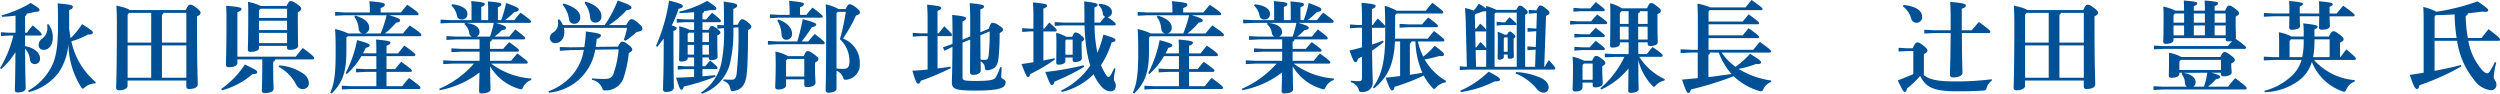 <svg xmlns="http://www.w3.org/2000/svg" width="351.624" height="13.202" viewBox="0 0 351.624 13.202">
  <path id="パス_138163" data-name="パス 138163" d="M13.818-.378a10.307,10.307,0,0,1-3.43-5.74,10.565,10.565,0,0,0,2.324-.952c.546.014.7-.1.7-.266s-.042-.28-1.526-1.2a10.492,10.492,0,0,1-1.6,1.974c-.1-.448-.154-.9-.21-1.358v-2.6c.406-.126.518-.28.518-.462,0-.21-.252-.294-2.142-.476.042.5.056,1.232.056,3.052C8.512-5.18,8.19-3.626,7.5-2.38A8.083,8.083,0,0,1,4.312.826l.084.2A7.522,7.522,0,0,0,8.61-1.736,8.211,8.211,0,0,0,9.968-5.782,11.774,11.774,0,0,0,11.746.308c.1.154.168.238.238.238s.168-.07.308-.2a2.206,2.206,0,0,1,1.47-.532ZM2.534-7.322H1.708L.476-7.392v.532l1.232-.07h.518A15.929,15.929,0,0,1,.35-2.338l.168.126a10.4,10.4,0,0,0,2-2.38C2.506-.756,2.436.308,2.436.742c0,.21.154.336.42.336.616,0,1.106-.238,1.106-.588,0-.406-.056-1.5-.084-5.572a2.583,2.583,0,0,1,.686,1.54.668.668,0,0,0,.658.63.74.74,0,0,0,.756-.826c0-.658-.616-1.414-2.1-1.708V-6.93H5.992c.14,0,.224-.07.224-.168s-.028-.224-1.26-1.26c-.308.35-.6.728-.826,1.036H3.878V-9.66A.385.385,0,0,0,4.1-10c.392-.07.77-.154,1.12-.252.574-.014.686-.112.686-.294,0-.14-.07-.252-1.232-.966A16.326,16.326,0,0,1,.588-9.772l.028.21c.63-.028,1.274-.084,1.918-.168ZM6.972-8.47a2.765,2.765,0,0,1,.042.518,1.824,1.824,0,0,1-.7,1.442,1.1,1.1,0,0,0-.532.91.664.664,0,0,0,.7.686c.658,0,1.3-.532,1.3-1.806a3.055,3.055,0,0,0-.616-1.806Zm11.606-2.044c-.154-.168-.6-.336-1.848-.63.028.714.056,1.568.056,2.576,0,6.818-.1,8.75-.1,8.988s.154.35.406.35c.714,0,1.2-.28,1.2-.588V-.6h8.26V.224c0,.266.14.364.392.364.7,0,1.218-.21,1.218-.658,0-.924-.1-2.73-.1-8.134V-9.632c.378-.168.5-.322.5-.49,0-.14-.056-.294-.574-.7s-.714-.448-.91-.448c-.154,0-.336.154-.6.756Zm7.98.392v4.186h-3.43V-9.842a.369.369,0,0,0,.21-.28Zm-3.43,4.578h3.43v4.55h-3.43ZM21.616-.994H18.3v-4.55h3.318Zm0-4.942H18.3V-9.87l.21-.252h3.108Zm15.4-5.152a6.827,6.827,0,0,0-1.792-.574c.042.518.042.91.042,1.568,0,3.962-.056,4.858-.056,5.152,0,.21.112.308.378.308.7,0,1.19-.21,1.19-.532v-.308h3.948v.252c0,.21.112.308.378.308.658,0,1.176-.224,1.176-.532s-.042-1.19-.042-4.4v-.364c.378-.182.476-.308.476-.476s-.056-.308-.546-.644c-.532-.364-.728-.448-.924-.448s-.294.1-.588.686Zm-.042.392h3.752v1.288H36.778v-1.064Zm-.2,1.68h3.948V-7.7H36.778Zm0,1.708h3.948v1.442H36.778ZM33.74-3.962v-6.244c.462-.168.574-.308.574-.462s-.126-.28-2.156-.448c.042.588.042,1.2.042,2.1,0,4.424-.07,5.7-.07,6.216,0,.21.126.322.406.322.728,0,1.2-.224,1.2-.574V-3.57h3.5v1.386c0,1.624-.056,2.632-.056,3.024,0,.21.126.322.406.322.686,0,1.246-.224,1.246-.56,0-.42-.056-1.274-.056-2.758V-3.248a.33.33,0,0,0,.266-.322h5.292a.177.177,0,0,0,.2-.168c0-.182-.154-.378-1.6-1.442-.35.42-.686.826-.98,1.218Zm5.8,1.428A5.9,5.9,0,0,1,41.93-.168c.308.6.616.77,1.008.77a.823.823,0,0,0,.854-.882,1.692,1.692,0,0,0-.784-1.288,6.656,6.656,0,0,0-3.4-1.162ZM31.57.77A10.679,10.679,0,0,0,35.854-1.5c.532-.014.672-.1.672-.266,0-.2-.084-.308-1.736-1.092A12.637,12.637,0,0,1,31.458.588Zm21.714-4.8v1.82h-1.5l-1.358-.07v.532l1.358-.07h1.5V.2H49.826l-1.4-.07V.658l1.4-.07h9.45c.14,0,.21-.07.21-.168,0-.14-.126-.308-1.6-1.386-.322.35-.658.756-.966,1.162H54.712V-1.82h3.36c.14,0,.21-.07.21-.168,0-.14-.168-.308-1.5-1.246-.35.378-.588.686-.854,1.022H54.712v-1.82h3.836c.154,0,.224-.084.224-.182,0-.14-.168-.336-1.554-1.3-.336.392-.6.728-.882,1.092H54.712V-5.5c.448-.154.546-.28.546-.434S55.1-6.2,53.242-6.37c.042.518.042,1.092.042,1.946H51.408c.14-.252.266-.518.378-.77.378-.084.56-.2.56-.364s-.14-.294-1.778-.728a17.058,17.058,0,0,1-1.6,4.634l.154.14a10.1,10.1,0,0,0,2.058-2.52ZM49.308-7.224a7.789,7.789,0,0,0-1.834-.616c.042.49.084,1.12.084,3.3,0,3.164-.2,4.326-.756,5.656l.182.112c1.414-1.358,2.086-2.87,2.086-5.8V-6.65l.182-.182H59.388c.154,0,.224-.084.224-.182,0-.14-.126-.322-1.624-1.33-.364.392-.6.672-.952,1.12H54.488A10.937,10.937,0,0,0,56.07-8.75c.392-.028.56-.14.56-.308s-.14-.322-1.54-.728h3.92c.14,0,.21-.07.21-.168,0-.14-.126-.322-1.582-1.3-.35.378-.63.742-.9,1.078H53.886v-.616c.434-.168.588-.266.588-.476s-.238-.322-2.17-.49a13.945,13.945,0,0,1,.07,1.526v.056H48.846l-1.358-.07v.532l1.358-.07h5.88A18.212,18.212,0,0,1,53.9-7.224H51.66a.769.769,0,0,0,.616-.826c0-.672-.588-1.288-1.96-1.68l-.14.168a3.029,3.029,0,0,1,.616,1.638c.056.434.252.644.546.7ZM70.378-9.1v-1.806c.392-.154.49-.266.49-.406,0-.168-.112-.266-1.9-.42.042.546.042,1.022.042,1.68V-9.1H68.04v-1.848c.392-.154.49-.266.49-.406,0-.168-.084-.266-1.9-.42.042.546.042,1.022.042,1.68V-9.1H63.714l-1.4-.07v.532l1.4-.07h2.044l-.1.168a2.066,2.066,0,0,1,.7,1.3.639.639,0,0,0,.35.462H64.54l-1.4-.07v.532l1.4-.07H67.8v1.33H65.24l-1.4-.07v.532l1.4-.07H67.8v1.288h-3.71l-1.4-.07v.532l1.4-.07h2.926A13.772,13.772,0,0,1,62.132.56l.07.2a13.172,13.172,0,0,0,5.586-2.492C67.76-.028,67.732.6,67.732.9c0,.21.112.308.378.308.686,0,1.232-.21,1.232-.56,0-.322-.042-1.078-.056-3.248A7.01,7.01,0,0,0,73.374.574a.749.749,0,0,0,.252.056c.14,0,.2-.084.308-.322a1.985,1.985,0,0,1,1.12-.98l.042-.21a10.739,10.739,0,0,1-5.67-2.1h4.942c.14,0,.21-.07.21-.168,0-.14-.084-.238-1.456-1.26-.364.392-.616.7-.882,1.036H69.272V-4.662h3.864c.14,0,.21-.07.21-.168,0-.14-.112-.252-1.372-1.176-.322.35-.574.616-.84.952H69.272V-6.062a.309.309,0,0,0,.252-.322H74c.14,0,.21-.07.21-.168,0-.126-.07-.224-1.372-1.232-.322.35-.588.672-.854,1.008H69.9a7.906,7.906,0,0,0,1.036-.91c.448-.042.6-.154.6-.336,0-.154-.1-.28-1.442-.686h4.718c.154,0,.224-.084.224-.182,0-.14-.1-.266-1.47-1.26-.35.378-.588.686-.868,1.05H71.386a11.112,11.112,0,0,0,1.3-1.134c.476-.07.63-.182.63-.364s-.112-.294-1.778-.91a16.953,16.953,0,0,1-.7,2.408ZM67.354-6.776a.653.653,0,0,0,.434-.672c0-.6-.588-1.106-1.9-1.26H69.8a15.154,15.154,0,0,1-.532,1.932ZM63.84-11.144a2.555,2.555,0,0,1,.784,1.428.64.64,0,0,0,.658.532.75.75,0,0,0,.812-.784c0-.658-.658-1.2-2.142-1.358ZM79.52-8.4a2.79,2.79,0,0,0-.49-.8l-.21.042c.014.2.028.378.028.574a1.46,1.46,0,0,1-.756,1.26.875.875,0,0,0-.406.756.716.716,0,0,0,.784.7c.686,0,1.26-.588,1.26-1.582a2.555,2.555,0,0,0-.07-.56h8.89a10.18,10.18,0,0,1-.462,1.68l.252.14A15.344,15.344,0,0,0,89.894-7.42c.616-.112.812-.224.812-.476,0-.21-.056-.336-.686-.882-.462-.392-.686-.448-.868-.448s-.364.168-.728.826H86a12.212,12.212,0,0,0,2.492-2.114c.462-.014.672-.154.672-.336,0-.224-.182-.406-1.932-1.008A16.558,16.558,0,0,1,85.4-8.4Zm4.62,3.066c.056-.35.1-.728.14-1.12.476-.168.588-.322.588-.5s-.224-.308-2.114-.546a18.121,18.121,0,0,1-.224,2.2l-1.9.028-1.54-.042v.532l1.54-.1,1.834-.028a7.133,7.133,0,0,1-1.652,3.57A8.074,8.074,0,0,1,77.49.91l.084.2A7.541,7.541,0,0,0,81.62-.588a7.308,7.308,0,0,0,2.45-4.354l3.29-.042a13.945,13.945,0,0,1-.728,3.444c-.252.574-.574.714-1.33.714A14.338,14.338,0,0,1,83.636-.91l-.028.21A1.932,1.932,0,0,1,85.022.406c.126.364.182.406.546.378a2.583,2.583,0,0,0,2.506-1.82,15.742,15.742,0,0,0,.714-3.43c.35-.182.49-.322.49-.5s-.168-.392-.588-.7c-.476-.35-.6-.406-.826-.406-.14,0-.336.168-.588.7Zm-1.582-6.188a3.923,3.923,0,0,1,.8,2.1.7.7,0,0,0,.728.672.82.82,0,0,0,.854-.9c0-.784-.658-1.6-2.24-2.044Zm-3.08.252a4.152,4.152,0,0,1,.91,2.058.7.7,0,0,0,.728.63.833.833,0,0,0,.84-.924c0-.8-.77-1.47-2.338-1.932ZM97.972-9.2h-1.3l-1.134-.07v.532l1.134-.07h1.3v1.078h-.644a4.976,4.976,0,0,0-1.456-.49c.028.392.028.756.028,1.176,0,2.3-.042,3.192-.042,3.5,0,.2.1.266.336.266.56,0,.882-.182.882-.462V-3.85h.9V-2.6H96.726l-1.05-.07v.532l1.05-.07h1.246V-1.12c-.84.056-1.694.1-2.534.112C95.9.448,96,.686,96.194.686c.154,0,.252-.126.336-.448a29.76,29.76,0,0,0,4.452-1.386l-.042-.21-1.792.168V-2.212h1.89c.14,0,.224-.07.224-.168,0-.126-.07-.21-1.022-1.036-.266.28-.448.5-.7.812h-.392V-3.85h.91v.112c0,.182.1.266.322.266.588,0,.9-.21.9-.462,0-.322-.042-.784-.042-2.716v-.294c.308-.126.434-.252.434-.406,0-.126-.042-.21-.476-.546s-.56-.378-.728-.378c-.14,0-.224.056-.448.546h-.868V-8.806h2.366c.14,0,.224-.07.224-.168,0-.126-.056-.224-1.232-1.162-.336.35-.532.588-.84.938h-.518v-.882a.275.275,0,0,0,.224-.28c.378-.056.714-.1.994-.154.6.042.742-.056.742-.21s-.14-.35-1.316-1.078a14.118,14.118,0,0,1-3.906,1.512l.056.2c.686-.028,1.386-.07,2.03-.126Zm2.086,1.862v1.33h-.91v-1.33Zm-2.086,0v1.33h-.9V-7.168l.168-.168Zm2.086,1.722v1.372h-.91V-5.614Zm-2.086,0v1.372h-.9V-5.614Zm6.244-2.464a52.971,52.971,0,0,1-.266,6.594c-.112.63-.294.77-.784.77-.308,0-.616-.014-1.05-.042l-.028.21A1.3,1.3,0,0,1,103.054.49c.084.392.14.434.5.378,1.078-.182,1.61-.826,1.806-2.24.154-1.064.2-3.766.2-6.328.35-.168.462-.294.462-.476,0-.14-.084-.294-.532-.658-.392-.308-.588-.392-.756-.392s-.322.126-.616.77l-.63.028v-2.24c.434-.2.546-.294.546-.476,0-.21-.084-.308-1.9-.56.028.5.042,1.3.042,2.562v.77h-.028l-.91-.042.014.532.9-.1h.028a21.485,21.485,0,0,1-.364,4.886,6.608,6.608,0,0,1-2.87,4.186l.112.182a6.2,6.2,0,0,0,3.92-4.088,19.489,19.489,0,0,0,.518-5.222ZM92.778-5.334q.483-.567.924-1.176v.238c0,4.676-.1,6.356-.1,6.916,0,.224.154.364.448.364.644,0,1.078-.252,1.078-.63,0-.518-.056-2.128-.056-6.608V-7.56c.35-.168.462-.238.462-.406,0-.126-.154-.224-.714-.378a13.561,13.561,0,0,0,.966-2.338c.476-.126.6-.21.6-.406s-.28-.35-1.932-.756A24.783,24.783,0,0,1,92.61-5.46Zm25.508-5.32a6.034,6.034,0,0,0-1.792-.658c.028.8.056,1.526.056,2.24,0,7.994-.07,9.506-.07,9.828,0,.238.126.35.364.35.8,0,1.162-.28,1.162-.56v-2.52a1.514,1.514,0,0,1,.91.9c.112.364.168.392.532.35a2.106,2.106,0,0,0,1.834-2.254A3.625,3.625,0,0,0,118.916-6.5a21.97,21.97,0,0,0,1.834-3.248c.42-.112.546-.252.546-.434s-.1-.35-.532-.686c-.5-.378-.742-.462-.91-.462s-.28.1-.574.672Zm1.022.392a29.338,29.338,0,0,1-.826,3.85,4.154,4.154,0,0,1,1.344,3.164c0,.756-.294,1.008-.84,1.008a7.667,7.667,0,0,1-.98-.056V-10.08l.168-.182Zm-8.12,6.23a6.325,6.325,0,0,0-1.778-.644c.028.546.042,1.05.042,1.75,0,2.016-.07,2.884-.07,3.22,0,.238.14.364.392.364.8,0,1.134-.294,1.134-.588V-.77h2.562v.742c0,.252.14.35.378.35.672,0,1.2-.2,1.2-.63,0-.364-.07-1.022-.07-2.212v-.6c.364-.2.476-.322.476-.518,0-.168-.112-.294-.588-.644-.56-.406-.728-.462-.91-.462s-.308.112-.56.714Zm2.282.392v2.478h-2.562V-3.416l.2-.224ZM109.62-6.1l-1.26-.07v.532l1.26-.07h6.5c.14,0,.224-.07.224-.154,0-.14-.042-.238-1.4-1.288a12.3,12.3,0,0,0-.9,1.05h-.938c.532-.644.994-1.344,1.442-2,.448-.084.6-.224.6-.378s-.182-.294-1.89-.756a32.046,32.046,0,0,1-.77,3.136Zm1.792-3.738H109.9l-1.26-.07v.532l1.26-.07h5.95c.14,0,.224-.07.224-.154,0-.112-.056-.224-1.442-1.26a10.007,10.007,0,0,0-.854,1.022h-.91v-1.064c.406-.168.546-.252.546-.448s-.28-.294-2.072-.462c.042.532.07,1.008.07,1.638Zm-1.736.8a4.013,4.013,0,0,1,.6,1.974c.042.5.308.728.672.728a.787.787,0,0,0,.8-.9c0-.63-.518-1.456-1.918-1.946Zm28.56,1.652v-3.22c.392-.14.518-.224.518-.42s-.322-.294-2.016-.462c.042.588.07,1.26.07,2.226V-6.8l-1.078.448V-8.932c.392-.154.49-.252.49-.42s-.182-.308-1.946-.476c.028.644.042,1.274.042,2.128v1.946l-.28.112-1.064.364.21.49,1.008-.49.126-.056c-.028,3.472-.084,4.438-.084,4.956,0,.952.42,1.19,3.346,1.19,3.36,0,4.214-.364,4.214-1.176,0-.462-.616-.406-.616-.742,0-.21.028-.672.056-1.344l-.21-.042a6.256,6.256,0,0,1-.588,1.386c-.252.42-.742.56-2.856.56-1.68,0-1.848-.07-1.848-.532V-5.922l1.078-.448c-.014,3.066-.028,4.158-.028,4.606,0,.238.154.364.448.364.588,0,1.064-.238,1.064-.63,0-.21-.014-.588-.014-1.26a1,1,0,0,1,.588.84c.056.392.112.434.476.392.952-.14,1.33-.644,1.442-1.638a32.744,32.744,0,0,0,.168-3.584c.35-.182.476-.294.476-.476s-.126-.322-.658-.644a1.458,1.458,0,0,0-.84-.322c-.154,0-.322.182-.5.826Zm1.316-.126a31.99,31.99,0,0,1-.14,3.276c-.056.6-.182.728-.56.728-.2,0-.392-.014-.588-.028-.014-1.148-.014-2.282-.028-3.43Zm-8.736,5.362c-.686.07-1.386.126-2.142.168.476,1.61.63,1.82.826,1.82.154,0,.28-.126.364-.406a34.6,34.6,0,0,0,4.214-1.778l-.042-.21c-.616.1-1.218.182-1.82.252V-6.846h1.82c.14,0,.21-.07.21-.168,0-.14-.14-.294-1.078-1.218-.308.364-.56.672-.8.994h-.154v-3.15c.392-.168.518-.252.518-.434s-.266-.28-1.988-.448c.042.56.07,1.2.07,2.114v1.918h-.966l-1.12-.07v.532l1.12-.07h.966ZM154.28-8.75v-2.114c.378-.154.448-.28.448-.392,0-.154-.252-.294-1.89-.476.028.462.028,1.3.042,2.7v.28h-2.954l-1.232-.07v.532l1.232-.07h2.968a25.832,25.832,0,0,0,.266,3.276,15.756,15.756,0,0,0,.532,2.38,10.407,10.407,0,0,1-4.1,3.514l.084.2a9.379,9.379,0,0,0,4.494-2.492c.1.224.21.434.322.644.784,1.33,1.4,1.75,2.058,1.75.518,0,.742-.336.742-.812,0-.392-.266-.574-.266-.91a6.538,6.538,0,0,1,.224-1.442l-.2-.07c-.5,1.078-.644,1.232-.8,1.232-.112,0-.252-.14-.6-.742a9.488,9.488,0,0,1-.448-.924,12.233,12.233,0,0,0,1.5-3.22c.42-.042.532-.2.532-.322,0-.182-.112-.28-1.694-.77a14.856,14.856,0,0,1-.84,2.562,19.866,19.866,0,0,1-.406-3.85h2.758c.154,0,.224-.084.224-.182,0-.126-.14-.308-1.134-.98a.7.7,0,0,0,.6-.728c0-.476-.448-1.078-1.82-1.148l-.056.2a1.748,1.748,0,0,1,.6,1.2.46.46,0,0,0,.322.42,10.444,10.444,0,0,0-.714.826ZM145.7-3.178c-.56.1-1.134.182-1.666.252.6,1.61.742,1.848.924,1.848.14,0,.238-.168.294-.434a24.956,24.956,0,0,0,3.472-2.044l-.07-.182c-.476.1-.994.21-1.554.322V-7.5h1.666c.14,0,.21-.07.21-.168,0-.14-.084-.238-1.036-1.092-.28.322-.462.546-.7.868h-.14V-10.71c.392-.168.518-.252.518-.434s-.266-.28-1.988-.448c.042.56.07,1.2.07,2.114V-7.9h-.462l-1.12-.07v.532l1.12-.07h.462Zm4.494-.658h1.022V-3.5c0,.2.112.294.322.294.588,0,.98-.21.98-.518,0-.224-.042-.84-.042-1.932v-.392c.294-.168.35-.266.35-.406s-.084-.224-.476-.546a1.226,1.226,0,0,0-.714-.364c-.14,0-.28.07-.476.616h-.812a6.065,6.065,0,0,0-1.456-.56c.028.49.042.77.042,1.316,0,2-.028,2.66-.028,2.856s.112.308.322.308c.63,0,.966-.238.966-.49Zm0-.392V-6.216l.126-.14h.9v2.128Zm2.548,1.484a40.39,40.39,0,0,1-5.362.938c.574,1.6.742,1.848.924,1.848.14,0,.294-.182.364-.5a29.571,29.571,0,0,0,4.172-2.072Zm13.426-1.288v1.82h-1.5l-1.358-.07v.532l1.358-.07h1.5V.2h-3.458l-1.4-.07V.658l1.4-.07h9.45c.14,0,.21-.07.21-.168,0-.14-.126-.308-1.6-1.386-.322.35-.658.756-.966,1.162h-2.212V-1.82h3.36c.14,0,.21-.07.21-.168,0-.14-.168-.308-1.5-1.246-.35.378-.588.686-.854,1.022h-1.218v-1.82h3.836c.154,0,.224-.084.224-.182,0-.14-.168-.336-1.554-1.3-.336.392-.6.728-.882,1.092h-1.624V-5.5c.448-.154.546-.28.546-.434s-.154-.266-2.016-.434c.042.518.042,1.092.042,1.946H164.29c.14-.252.266-.518.378-.77.378-.084.56-.2.56-.364s-.14-.294-1.778-.728a17.058,17.058,0,0,1-1.6,4.634l.154.14a10.1,10.1,0,0,0,2.058-2.52ZM162.19-7.224a7.789,7.789,0,0,0-1.834-.616c.042.49.084,1.12.084,3.3,0,3.164-.2,4.326-.756,5.656l.182.112c1.414-1.358,2.086-2.87,2.086-5.8V-6.65l.182-.182H172.27c.154,0,.224-.084.224-.182,0-.14-.126-.322-1.624-1.33-.364.392-.6.672-.952,1.12H167.37a10.936,10.936,0,0,0,1.582-1.526c.392-.028.56-.14.56-.308s-.14-.322-1.54-.728h3.92c.14,0,.21-.07.21-.168,0-.14-.126-.322-1.582-1.3-.35.378-.63.742-.9,1.078h-2.856v-.616c.434-.168.588-.266.588-.476s-.238-.322-2.17-.49a13.947,13.947,0,0,1,.07,1.526v.056h-3.528l-1.358-.07v.532l1.358-.07h5.88a18.213,18.213,0,0,1-.826,2.562h-2.24a.769.769,0,0,0,.616-.826c0-.672-.588-1.288-1.96-1.68l-.14.168a3.029,3.029,0,0,1,.616,1.638c.056.434.252.644.546.7ZM183.26-9.1v-1.806c.392-.154.49-.266.49-.406,0-.168-.112-.266-1.9-.42.042.546.042,1.022.042,1.68V-9.1h-.966v-1.848c.392-.154.49-.266.49-.406,0-.168-.084-.266-1.9-.42.042.546.042,1.022.042,1.68V-9.1H176.6l-1.4-.07v.532l1.4-.07h2.044l-.1.168a2.066,2.066,0,0,1,.7,1.3.639.639,0,0,0,.35.462h-2.17l-1.4-.07v.532l1.4-.07h3.262v1.33h-2.562l-1.4-.07v.532l1.4-.07h2.562v1.288h-3.71l-1.4-.07v.532l1.4-.07H179.9A13.772,13.772,0,0,1,175.014.56l.07.2a13.172,13.172,0,0,0,5.586-2.492C180.642-.028,180.614.6,180.614.9c0,.21.112.308.378.308.686,0,1.232-.21,1.232-.56,0-.322-.042-1.078-.056-3.248A7.01,7.01,0,0,0,186.256.574a.749.749,0,0,0,.252.056c.14,0,.2-.084.308-.322a1.985,1.985,0,0,1,1.12-.98l.042-.21a10.739,10.739,0,0,1-5.67-2.1h4.942c.14,0,.21-.07.21-.168,0-.14-.084-.238-1.456-1.26-.364.392-.616.7-.882,1.036h-2.968V-4.662h3.864c.14,0,.21-.07.21-.168,0-.14-.112-.252-1.372-1.176-.322.35-.574.616-.84.952h-1.862V-6.062a.309.309,0,0,0,.252-.322h4.48c.14,0,.21-.07.21-.168,0-.126-.07-.224-1.372-1.232-.322.35-.588.672-.854,1.008h-2.086a7.906,7.906,0,0,0,1.036-.91c.448-.042.6-.154.6-.336,0-.154-.1-.28-1.442-.686H187.7c.154,0,.224-.084.224-.182,0-.14-.1-.266-1.47-1.26-.35.378-.588.686-.868,1.05h-1.316a11.11,11.11,0,0,0,1.3-1.134c.476-.07.63-.182.63-.364s-.112-.294-1.778-.91a16.952,16.952,0,0,1-.7,2.408Zm-3.024,2.324a.653.653,0,0,0,.434-.672c0-.6-.588-1.106-1.9-1.26h3.92a15.155,15.155,0,0,1-.532,1.932Zm-3.514-4.368a2.555,2.555,0,0,1,.784,1.428.64.64,0,0,0,.658.532.75.75,0,0,0,.812-.784c0-.658-.658-1.2-2.142-1.358Zm16.59,2.73v-2.24c.392-.154.518-.252.518-.434s-.168-.28-1.988-.448c.042.56.07,1.2.07,2v1.12H191.3l-1.064-.07v.532l1.064-.07h.616v2.758c-.518.14-1.092.28-1.764.448.546,1.47.644,1.638.868,1.638.14,0,.238-.168.336-.5.2-.1.378-.182.56-.28v2.9c0,.49-.084.546-.56.546a7.768,7.768,0,0,1-1.008-.07l-.014.21a1.6,1.6,0,0,1,1.148,1.12c.084.252.126.28.378.28,1.036,0,1.568-.6,1.568-1.33,0-.616-.056-1.372-.1-4.494a20.018,20.018,0,0,0,1.638-1.232l-.112-.182c-.56.224-1.05.392-1.526.546,0-.784,0-1.568-.014-2.352h1.638c.126,0,.21-.042.224-.126v1.19c0,3.752-.518,5.628-1.736,7.336l.182.112c1.778-1.456,2.786-3.206,2.926-6.594h.728v4.872c-.63.07-1.316.154-2.044.224.588,1.652.756,1.792.938,1.792.154,0,.266-.126.308-.5A28.049,28.049,0,0,0,200.592-1.3,7.729,7.729,0,0,0,201.8.392c.126.126.2.2.266.2s.168-.084.294-.238a2.252,2.252,0,0,1,1.33-.7l.042-.21a8.169,8.169,0,0,1-3.01-3.01,20.073,20.073,0,0,0,2.086-.49c.434.056.63,0,.63-.2s-.1-.336-1.3-1.232a11.632,11.632,0,0,1-1.61,1.526A9.707,9.707,0,0,1,199.78-6.1h3.514c.14,0,.21-.07.21-.168,0-.14-.084-.252-1.456-1.3-.308.35-.6.7-.882,1.078H196.56c0-.168.014-.322.014-.49V-9.8l.224-.224h6.328c.14,0,.224-.07.224-.168,0-.126-.07-.238-1.54-1.344-.378.42-.672.784-.924,1.12h-4.1a6.5,6.5,0,0,0-1.68-.686c.042.812.07,1.33.07,2.884-.014-.126-.168-.28-1.036-1.106a8.866,8.866,0,0,0-.7.91ZM199.43-6.1a11.627,11.627,0,0,0,.98,4.41c-.588.1-1.176.2-1.764.28V-5.782a.381.381,0,0,0,.224-.322ZM197.2-8.568v.532l1.358-.07h3.822c.14,0,.21-.07.21-.168,0-.14-.084-.238-1.358-1.2-.336.35-.6.644-.868.98h-1.806Zm14.658,4.312h.546v.364c0,.154.084.224.294.224.378,0,.574-.126.574-.322,0-.238-.028-.714-.028-2.058V-6.51c.2-.126.224-.182.224-.294s-.028-.182-.336-.448c-.238-.21-.294-.238-.434-.238-.112,0-.182.07-.378.434h-.364a7.532,7.532,0,0,0-.966-.406c.028.322.028.6.028.882,0,1.9-.028,2.576-.028,2.828,0,.168.084.224.28.224s.588-.126.588-.35Zm0-.392v-1.89l.07-.126h.476v2.016Zm-1.008-4.214v.532l.77-.07h1.82c.14,0,.2-.056.2-.126,0-.1-.042-.182-.98-.98-.266.28-.42.476-.616.714h-.42Zm-4.186,6.328-.994-.07v.532l1.092-.07H218.89c.14,0,.21-.07.21-.168,0-.14-.084-.252-.91-1.176-.21.336-.378.616-.574.952h-.07L217.8-9.7c.35-.14.476-.266.476-.434s-.056-.252-.49-.6-.6-.42-.77-.42c-.14,0-.28.084-.574.686h-.056l-1.022-.07v.532l1.022-.07h.126l-.07,2.156h-.224l-1.022-.07v.532l1.022-.07h.21l-.07,2.2H216.2L215.18-5.4v.532l1.022-.07h.14l-.084,2.408h-1.4V-9.842c.308-.168.364-.224.364-.378,0-.126-.042-.21-.448-.56s-.532-.35-.672-.35-.238.1-.476.588H210.8a7.009,7.009,0,0,0-1.442-.546,2.813,2.813,0,0,1,.014.35,10.365,10.365,0,0,0-1.036-.672,6.891,6.891,0,0,1-.7.966,8.854,8.854,0,0,0-1.232-.35c.056.728.084,1.288.1,1.96Zm2.716,0h-1.428L207.9-4.886h1.344a.186.186,0,0,0,.14-.042Zm0-2.6a5.314,5.314,0,0,0-.8-.882c-.252.308-.406.518-.588.742h-.112L207.844-7.5h1.4a.186.186,0,0,0,.14-.042Zm0-2.618a4.378,4.378,0,0,0-.84-.84,6.3,6.3,0,0,0-.546.7h-.168l-.042-1.932.126-.154a7.108,7.108,0,0,0,1.008-.35,1.223,1.223,0,0,0,.462-.042v2.618Zm1.33-2.394h2.968v7.616H210.56V-9.982Zm-4.9,11.172A15.55,15.55,0,0,0,210.588-.49c.574.014.742-.07.742-.252s-.14-.336-1.61-1.106A13.225,13.225,0,0,1,205.744.826Zm7.7-2.618A7.229,7.229,0,0,1,216.482.56a1.29,1.29,0,0,0,.952.546.714.714,0,0,0,.728-.784c0-.5-.392-.938-1.036-1.274a9.9,9.9,0,0,0-3.542-.84Zm13.958-2.73-1.4-.07v.532l1.4-.07h1.358A13.428,13.428,0,0,1,225.442.49l.126.168A10.673,10.673,0,0,0,229.4-2.3c-.028,2.142-.042,2.842-.042,3.136,0,.2.112.294.364.294.63,0,1.106-.21,1.106-.546,0-.2-.042-.882-.056-4.074a8.01,8.01,0,0,0,1.932,3.57c.126.126.21.2.28.2s.168-.084.294-.238A2.358,2.358,0,0,1,234.444-.6l.056-.2a8.327,8.327,0,0,1-3.584-3.136h3.066c.154,0,.224-.084.224-.182,0-.14-.056-.252-1.414-1.2-.294.322-.546.644-.812.994h-1.2c0-.546-.014-1.106-.014-1.652h1.33v.21c0,.21.112.308.378.308.658,0,1.036-.224,1.036-.532s-.042-1.344-.042-3.584V-9.94c.364-.154.476-.294.476-.476,0-.154-.07-.28-.546-.644s-.616-.434-.812-.434-.294.07-.588.742h-3.528a4.777,4.777,0,0,0-1.666-.7c.042.588.042,1.134.042,1.68,0,2.38-.042,3.836-.042,4.228,0,.21.112.308.378.308.6,0,1.008-.21,1.008-.532v-.21h1.232c0,.546,0,1.106-.014,1.652Zm4.62-6.034v1.792h-1.33v-1.5a.29.29,0,0,0,.252-.294Zm-2.674,0v1.792h-1.232v-1.54l.238-.252Zm2.674,2.184V-6.37h-1.33V-8.176Zm-2.674,0V-6.37h-1.232V-8.176Zm-6.244,4.788a8.21,8.21,0,0,0-1.638-.574c.042.546.056.938.056,1.722,0,1.708-.056,2.576-.056,2.814s.14.364.392.364c.742,0,1.008-.294,1.008-.588V-.308h1.428V.014c0,.252.14.35.378.35.56,0,1.036-.2,1.036-.63,0-.364-.07-1.106-.07-2V-2.59c.336-.224.434-.322.434-.49,0-.126-.084-.28-.462-.56-.5-.378-.658-.42-.84-.42s-.308.126-.56.672Zm1.19.392V-.7h-1.428V-2.786l.21-.21Zm-1.512-4.116-1.064-.07v.532l1.064-.07h3c.14,0,.224-.07.224-.154,0-.112-.07-.224-1.288-1.148a11.949,11.949,0,0,0-.84.91Zm-.6-1.82L221.186-9v.532l1.064-.07h3.934c.14,0,.224-.07.224-.154,0-.126-.042-.21-1.4-1.2-.35.364-.616.658-.868.966Zm.6,3.654-1.064-.07v.532l1.064-.07h3.01c.14,0,.224-.07.224-.154,0-.112-.07-.224-1.288-1.148a11.945,11.945,0,0,0-.84.91Zm-.126-5.474-1.064-.07v.532l1.064-.07h3.108c.14,0,.224-.07.224-.154,0-.112-.028-.2-1.246-1.12a10.493,10.493,0,0,0-.784.882Zm26.5,6.216c.154,0,.224-.084.224-.182,0-.14-.154-.308-1.568-1.316-.322.364-.644.742-.924,1.106h-6.3V-6.566h6.888c.14,0,.224-.056.224-.168s-.154-.28-1.47-1.232c-.294.35-.6.714-.826,1.008H240.66V-8.512h6.888c.14,0,.224-.056.224-.168s-.154-.28-1.47-1.232c-.294.35-.6.714-.826,1.008H240.66v-1.414l.168-.182h7.2c.14,0,.224-.056.224-.168s-.14-.28-1.54-1.26c-.322.364-.574.686-.84,1.036H240.9a8.181,8.181,0,0,0-1.806-.518c.028.658.056,1.386.056,2.1v4.382h-1.022l-1.4-.07v.532l1.4-.07h1.008v3.6c-.728.07-1.47.14-2.212.2.532,1.6.7,1.876.882,1.876.154.014.266-.112.392-.49a45.663,45.663,0,0,0,5.992-1.862A8.629,8.629,0,0,0,247.8.868a1.149,1.149,0,0,0,.252.042c.14,0,.21-.084.322-.322a1.973,1.973,0,0,1,1.064-.98l.028-.21a11.9,11.9,0,0,1-4.592-1.638,15.637,15.637,0,0,0,2.464-.686c.532.042.7-.056.7-.238s-.154-.336-1.54-1.2a12.053,12.053,0,0,1-2.058,1.834,8.521,8.521,0,0,1-1.946-2Zm-7.126,0a9.392,9.392,0,0,0,1.792,3.01c-.378.056-.756.112-1.134.154-.7.1-1.4.21-2.114.28V-4.214a.381.381,0,0,0,.224-.322ZM280.49-.784a38.516,38.516,0,0,1-4.97.308c-2.352,0-3.668-.168-4.578-.882V-4.326c.406-.2.5-.322.5-.49,0-.14-.056-.294-.574-.7s-.658-.448-.854-.448c-.168,0-.336.126-.644.826h-.868l-1.12-.07v.532l1.12-.07h.952V-1.5c-.714.308-1.5.616-2.184.882.658,1.4.812,1.624.98,1.624s.266-.168.322-.5a11.7,11.7,0,0,0,1.848-1.764c.8,1.638,1.932,2.17,5.166,2.17,1.708,0,2.772-.028,3.682-.1.364-.028.42-.07.518-.434a1.872,1.872,0,0,1,.7-.952ZM272.4-7.672l-1.4-.07v.532l1.4-.07h2.31c-.028,3.976-.1,5.376-.1,5.866,0,.238.154.378.462.378.7,0,1.3-.252,1.3-.644,0-.476-.07-1.792-.084-5.6h3.78c.14,0,.224-.056.224-.182s-.168-.336-1.61-1.372c-.392.434-.658.756-.994,1.162h-1.414V-10.7c.462-.168.574-.266.574-.462,0-.168-.21-.336-2.212-.5.042.588.07,1.288.07,2.282v1.708Zm-4.4-3.36a3.307,3.307,0,0,1,1.162,1.722.763.763,0,0,0,.728.588.791.791,0,0,0,.812-.854c0-.9-1.022-1.512-2.618-1.652Zm17.458.518c-.154-.168-.6-.336-1.848-.63.028.714.056,1.568.056,2.576,0,6.818-.1,8.75-.1,8.988s.154.35.406.35c.714,0,1.2-.28,1.2-.588V-.6h8.26V.224c0,.266.14.364.392.364.7,0,1.218-.21,1.218-.658,0-.924-.1-2.73-.1-8.134V-9.632c.378-.168.5-.322.5-.49,0-.14-.056-.294-.574-.7s-.714-.448-.91-.448c-.154,0-.336.154-.6.756Zm7.98.392v4.186h-3.43V-9.842a.369.369,0,0,0,.21-.28Zm-3.43,4.578h3.43v4.55h-3.43ZM288.5-.994H285.18v-4.55H288.5Zm0-4.942H285.18V-9.87l.21-.252H288.5Zm18.788,4.242-.112.154a2.132,2.132,0,0,1,.49,1.316.636.636,0,0,0,.266.49h-3.29L303.24.2V.728l1.4-.07h11.48c.14,0,.224-.07.224-.168,0-.14-.1-.322-1.61-1.428a13.329,13.329,0,0,0-.994,1.2h-2.828a10.465,10.465,0,0,0,1.12-1.05c.434-.07.588-.154.588-.336,0-.14-.126-.266-1.232-.574h1.33v.182c0,.224.126.322.392.322.644,0,1.12-.21,1.12-.532,0-.28-.056-.686-.056-1.092V-3c.35-.168.5-.308.5-.49s-.084-.294-.574-.672c-.518-.378-.672-.448-.868-.448-.168,0-.308.1-.588.7h-5.474a5.928,5.928,0,0,0-1.764-.6c.028.434.014.686.014,1.3,0,1.19-.028,1.638-.028,1.9,0,.224.112.322.378.322.672,0,1.106-.21,1.106-.546v-.168Zm3.514,0a11.734,11.734,0,0,1-.462,1.96h-1.512a.693.693,0,0,0,.336-.6c0-.6-.476-1.162-1.778-1.358Zm-3.92-.392v-1.2l.2-.224h5.642v1.428Zm-.826-4.48h7.336v.154c0,.21.112.308.378.308a2.956,2.956,0,0,0,.532-.056,7.241,7.241,0,0,0-.588.714H304.7l-1.4-.07v.532l1.4-.07h11.34c.14,0,.224-.07.224-.168,0-.126-.168-.322-1.47-1.246a.373.373,0,0,0,.042-.168c0-.322-.042-.882-.042-2.59V-9.59c.35-.2.476-.294.476-.476,0-.154-.07-.28-.546-.644-.5-.364-.644-.434-.84-.434s-.294.1-.574.714h-1.47v-.63c.378-.14.476-.252.476-.392,0-.168-.112-.266-1.89-.406.028.462.042.882.042,1.428H308.91v-.63c.378-.14.476-.252.476-.392,0-.168-.112-.266-1.89-.406.028.462.042.882.042,1.428H306.32A6.478,6.478,0,0,0,304.612-11c.042.518.042.826.042,1.568,0,2.366-.042,3.024-.042,3.36,0,.21.112.308.378.308.644,0,1.064-.21,1.064-.532Zm0-2.17V-9.814l.2-.224h1.288v1.3Zm0,.392h1.484v1.386h-1.484Zm7.336,1.386h-1.554V-8.344h1.554Zm0-1.778h-1.554v-1.3h1.554Zm-4.48-1.3h1.554v1.3H308.91Zm0,1.694h1.554v1.386H308.91ZM322.658-6.79a6.118,6.118,0,0,0-1.792-.6c.042.5.042.966.042,1.834v1.666h-.756l-1.4-.07v.532l1.4-.07h3.906a4.767,4.767,0,0,1-1.288,2.156A8.775,8.775,0,0,1,318.836.84l.056.2A8.638,8.638,0,0,0,323.54-.49a5.15,5.15,0,0,0,1.974-2.73A7.169,7.169,0,0,0,329.8.91a.832.832,0,0,0,.266.07c.126,0,.182-.1.294-.322A2.013,2.013,0,0,1,331.52-.448l.042-.21A8.621,8.621,0,0,1,325.808-3.5h5.684c.126,0,.21-.056.21-.168,0-.14-.07-.252-1.33-1.316-.308.364-.574.728-.84,1.092h-.056V-5.936c.378-.168.5-.294.5-.476s-.084-.294-.574-.672c-.518-.378-.644-.448-.854-.448-.182,0-.336.1-.644.742h-2.03V-7.8c.322-.126.448-.224.448-.378s-.14-.252-2.016-.462a16.433,16.433,0,0,1,.056,1.848Zm-.084.392h1.792v.238a10.509,10.509,0,0,1-.21,2.268h-1.778V-6.174Zm3.108,2.506a11.236,11.236,0,0,0,.2-2.2V-6.4h2.128v2.506Zm-1.876-6.146V-11c.378-.168.448-.252.448-.392s-.238-.238-1.946-.406c.028.322.042.588.042,1.078v.686h-2.184l-1.4-.07v.532l1.4-.07h2.184c-.014.952-.028,1.4-.028,1.61,0,.168.112.294.378.294.672,0,1.148-.224,1.148-.5,0-.238-.028-.63-.042-1.4h2.744c-.014.938-.028,1.386-.028,1.6,0,.168.112.294.378.294.7,0,1.148-.224,1.148-.5,0-.238-.028-.644-.042-1.386h3.346a.164.164,0,0,0,.182-.154c0-.112-.084-.238-1.6-1.344-.35.378-.658.756-.938,1.106h-.994v-.938c.378-.168.448-.252.448-.392s-.238-.238-1.946-.406c.028.322.042.588.042,1.078v.658Zm27.972,3.85a.177.177,0,0,0,.2-.168c0-.182-.14-.336-1.61-1.47-.364.434-.7.854-.994,1.246h-1.918a18.884,18.884,0,0,1-.308-3.136.344.344,0,0,0,.308-.336c.658-.07,1.316-.154,1.974-.238.168.014.322.028.434.028.35,0,.448-.084.448-.238s-.182-.35-1.484-1.232a30.965,30.965,0,0,1-5.8,1.456,6.878,6.878,0,0,0-1.848-.672c.042.63.056,1.218.056,2.142v7.112c-.63.1-1.274.2-1.946.294C339.878.42,340.1.588,340.3.588c.154,0,.266-.14.35-.532a33.415,33.415,0,0,0,5.894-2.646l-.07-.2c-1.232.336-2.436.588-3.7.826V-6.188h3.164a11.236,11.236,0,0,0,2.422,5.53A3.3,3.3,0,0,0,350.686.756a.745.745,0,0,0,.784-.84c0-.406-.378-.658-.378-1.008a9.726,9.726,0,0,1,.364-2.03l-.2-.084a10.574,10.574,0,0,1-.714,1.316c-.154.238-.266.266-.364.266-.168,0-.392-.1-.742-.476a8.508,8.508,0,0,1-1.918-4.088Zm-9-.392V-9.6l.182-.2c.882-.014,1.764-.042,2.632-.1a23.746,23.746,0,0,0,.28,3.318Z" transform="translate(-0.35 11.928)" fill="#005096"/>
</svg>
